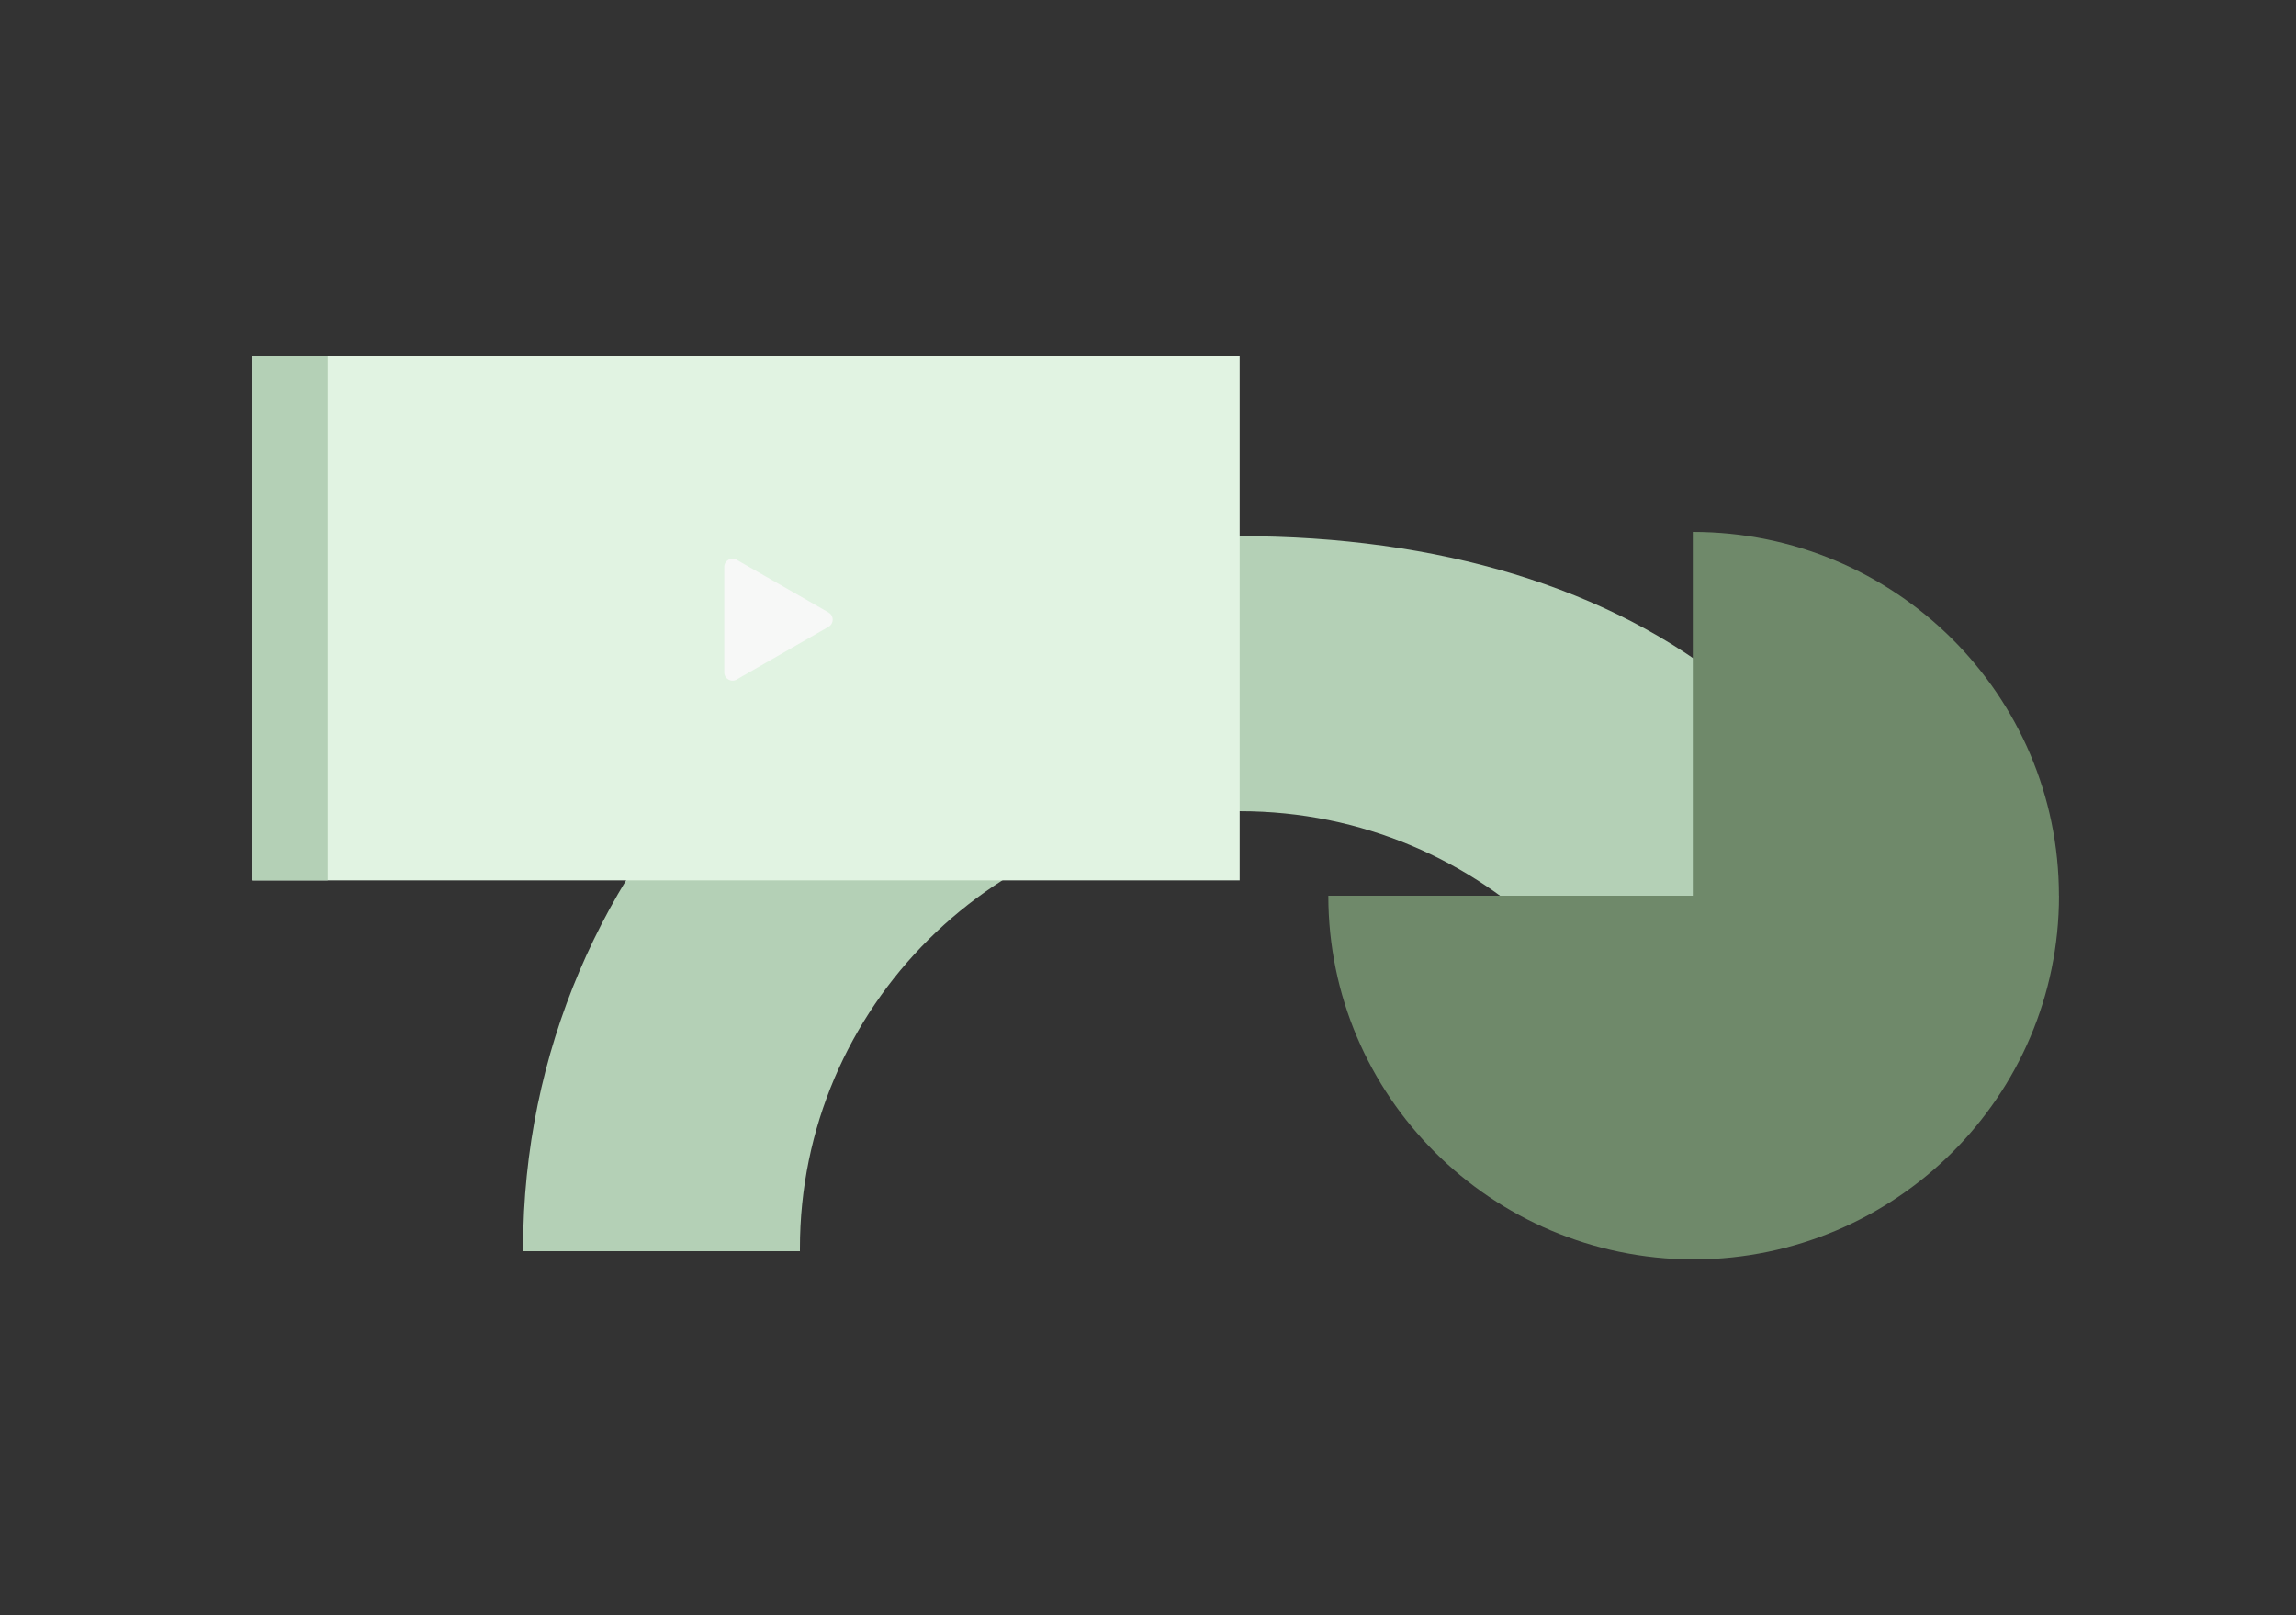 <svg width="155" height="109" viewBox="0 0 155 109" fill="none" xmlns="http://www.w3.org/2000/svg">
<rect x="0" y="0" width="155" height="109" fill="#333333" stroke="none"/>
<g clip-path="url(#clip0_1449_18642)">
<path d="M125.379 77.668C121.233 74.442 121.233 75.322 121.233 77.668L113.416 84.443C113.416 84.38 113.416 84.317 113.416 84.255C113.416 67.957 100.117 54.747 83.709 54.747C67.301 54.747 53.997 67.957 54.002 84.255C54.002 84.317 54.002 84.38 54.002 84.443H35.313C35.313 84.38 35.313 84.317 35.313 84.255C35.313 57.705 56.984 36.184 83.709 36.184C110.438 36.184 130.116 49.95 130.116 76.495L125.379 77.668Z" fill="#B4D0B6"/>
<path d="M139 60.45C139 73.969 127.996 84.938 114.395 85.001C114.376 85.001 114.356 85.001 114.337 85.001C114.317 85.001 114.298 85.001 114.278 85.001C100.682 84.942 89.674 73.969 89.674 60.45H114.278V35.898C127.928 35.898 138.995 46.891 138.995 60.45H139Z" fill="#6F896A"/>
<path d="M83.689 24H17V59.418H83.689V24Z" fill="#E1F3E2"/>
<path d="M22.122 24H17V59.418H22.122V24Z" fill="#B4D0B6"/>
<path d="M55.942 41.338L49.733 37.78C49.363 37.567 48.895 37.833 48.895 38.259V45.38C48.895 45.806 49.363 46.077 49.733 45.859L55.937 42.301C56.307 42.088 56.307 41.551 55.937 41.338H55.942Z" fill="#F7F8F7"/>
</g>
<defs>
<clipPath id="clip0_1449_18642">
<rect width="122" height="61" fill="white" transform="translate(17 24)"/>
</clipPath>
</defs>
</svg>
